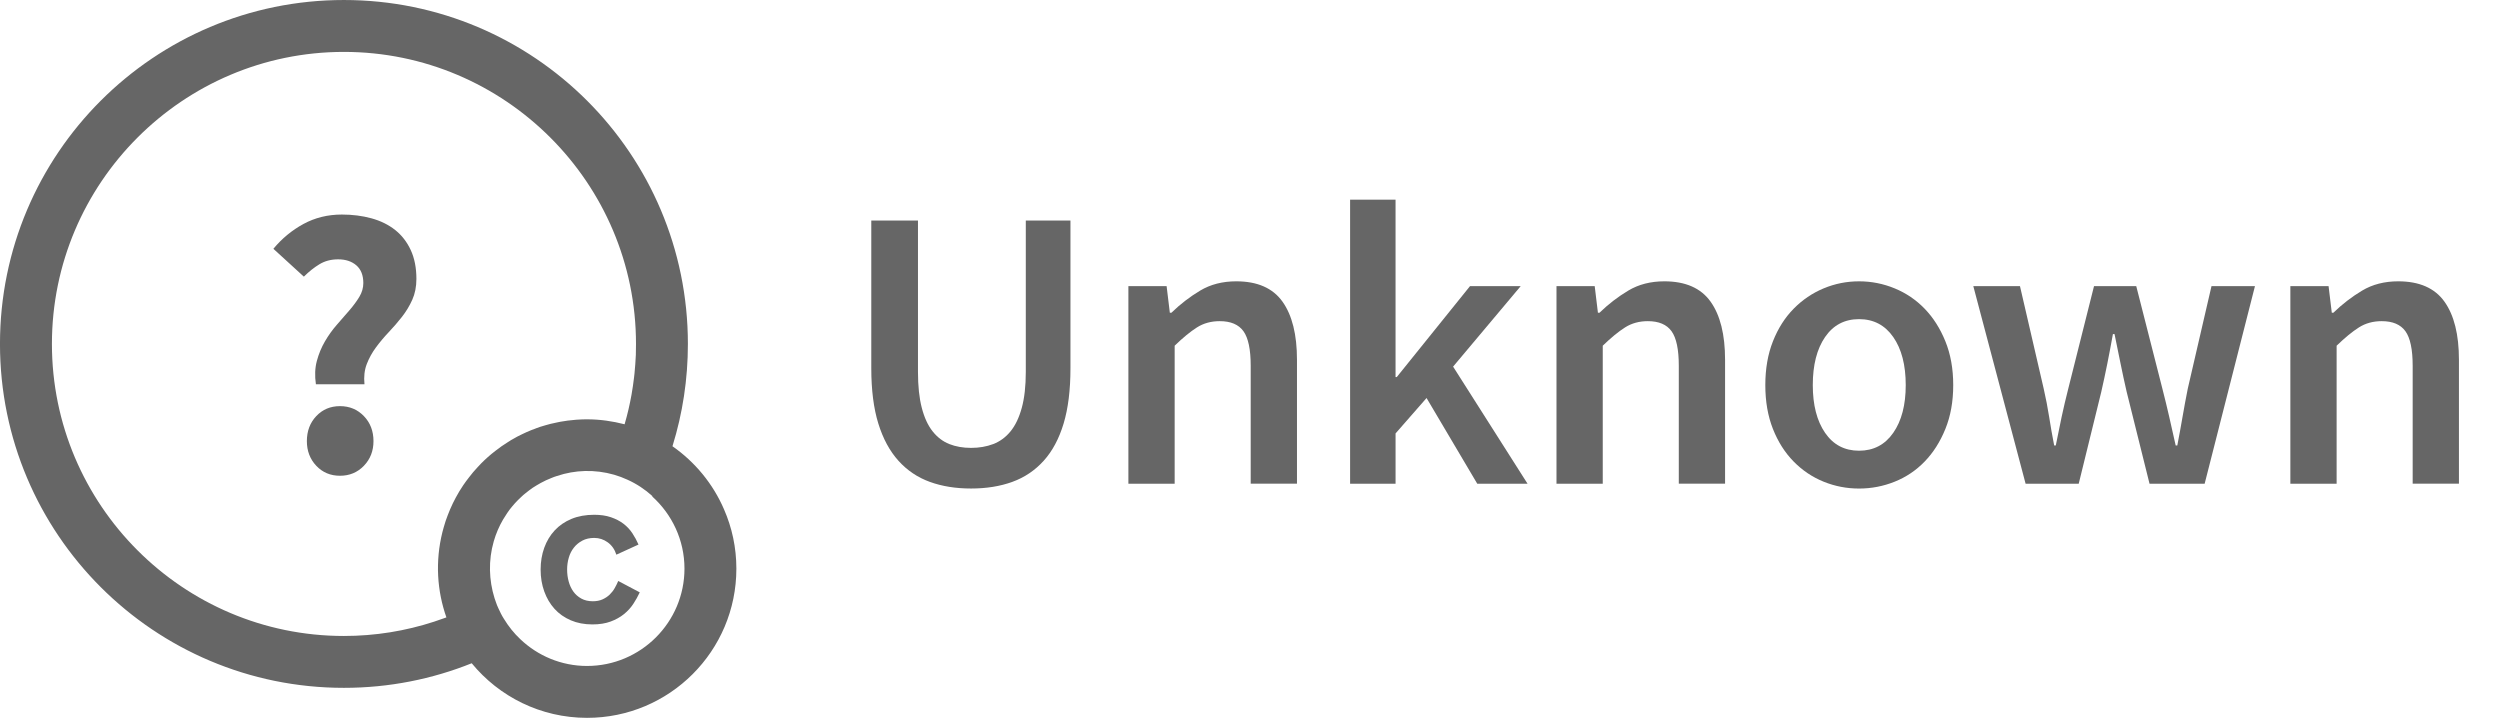 <svg width="323.333" height="92.842" xmlns="http://www.w3.org/2000/svg" xml:space="preserve" enable-background="new 0 0 323.333 92.842" version="1.1">

 <g>
  <title>Layer 1</title>
  <g id="svg_1">
   <g id="svg_2">
    <path id="svg_3" d="m40.857,49.702c-0.163,-1.104 -0.122,-2.109 0.121,-3.018c0.243,-0.908 0.592,-1.752 1.047,-2.531c0.454,-0.779 0.965,-1.492 1.533,-2.142c0.567,-0.648 1.111,-1.273 1.631,-1.874c0.519,-0.6 0.949,-1.184 1.29,-1.752c0.341,-0.567 0.511,-1.16 0.511,-1.777c0,-1.005 -0.3,-1.769 -0.9,-2.288c-0.601,-0.519 -1.387,-0.779 -2.36,-0.779c-0.909,0 -1.713,0.211 -2.41,0.633c-0.698,0.422 -1.371,0.958 -2.021,1.606l-3.942,-3.602c1.103,-1.331 2.401,-2.401 3.895,-3.213c1.492,-0.811 3.147,-1.217 4.965,-1.217c1.363,0 2.637,0.163 3.821,0.487c1.185,0.325 2.207,0.827 3.067,1.509c0.859,0.682 1.533,1.55 2.02,2.604c0.487,1.055 0.73,2.296 0.73,3.724c0,1.006 -0.179,1.907 -0.535,2.702c-0.357,0.795 -0.804,1.533 -1.339,2.215c-0.536,0.682 -1.104,1.338 -1.704,1.971s-1.152,1.29 -1.655,1.972s-0.9,1.404 -1.192,2.167c-0.292,0.764 -0.39,1.631 -0.292,2.604l-6.281,-0.001l0,0zm-1.169,7.352c0,-1.298 0.405,-2.378 1.217,-3.238c0.812,-0.859 1.833,-1.289 3.067,-1.289c1.232,0 2.264,0.43 3.091,1.289c0.828,0.86 1.241,1.939 1.241,3.238c0,1.266 -0.413,2.328 -1.241,3.188c-0.827,0.859 -1.858,1.29 -3.091,1.29c-1.234,0 -2.256,-0.431 -3.067,-1.29s-1.217,-1.925 -1.217,-3.188z" fill="#666666"/>
   </g>
   <g id="svg_4">
    <path id="svg_5" d="m112.688,28.526l6.036,0l0,19.566c0,1.839 0.164,3.392 0.494,4.657c0.329,1.268 0.798,2.282 1.405,3.044c0.606,0.763 1.327,1.31 2.159,1.64c0.833,0.33 1.77,0.493 2.811,0.493c1.04,0 1.994,-0.163 2.861,-0.493c0.867,-0.33 1.613,-0.877 2.238,-1.64c0.624,-0.763 1.109,-1.776 1.457,-3.044c0.346,-1.266 0.521,-2.818 0.521,-4.657l0,-19.566l5.775,0l0,19.098c0,2.811 -0.295,5.195 -0.885,7.154c-0.59,1.961 -1.448,3.564 -2.575,4.813c-1.128,1.249 -2.48,2.16 -4.06,2.732c-1.578,0.573 -3.355,0.858 -5.333,0.858c-1.978,0 -3.756,-0.285 -5.334,-0.858c-1.579,-0.572 -2.932,-1.483 -4.059,-2.732c-1.128,-1.249 -1.996,-2.853 -2.603,-4.813c-0.607,-1.959 -0.91,-4.344 -0.91,-7.154l0,-19.098l0.002,0z" fill="#666666"/>
    <path id="svg_6" d="m145.939,37.009l4.943,0l0.416,3.434l0.208,0c1.146,-1.11 2.385,-2.063 3.721,-2.862c1.335,-0.798 2.889,-1.197 4.657,-1.197c2.74,0 4.736,0.876 5.984,2.628c1.25,1.752 1.875,4.259 1.875,7.519l0,16.026l-5.985,0l0,-15.245c0,-2.116 -0.313,-3.607 -0.937,-4.475c-0.625,-0.867 -1.648,-1.301 -3.07,-1.301c-1.111,0 -2.091,0.269 -2.94,0.807c-0.851,0.538 -1.813,1.327 -2.888,2.368l0,17.849l-5.984,0l0,-25.551l0,0z" fill="#666666"/>
    <path id="svg_7" d="m174.612,25.821l5.879,0l0,22.948l0.156,0l9.471,-11.76l6.557,0l-8.741,10.407l9.627,15.144l-6.504,0l-6.557,-11.084l-4.008,4.58l0,6.504l-5.88,0l0,-36.739l0,0z" fill="#666666"/>
    <path id="svg_8" d="m201.306,37.009l4.942,0l0.416,3.434l0.209,0c1.146,-1.11 2.385,-2.063 3.722,-2.862c1.334,-0.798 2.889,-1.197 4.655,-1.197c2.74,0 4.736,0.876 5.984,2.628c1.25,1.752 1.875,4.259 1.875,7.519l0,16.026l-5.984,0l0,-15.245c0,-2.116 -0.313,-3.607 -0.938,-4.475c-0.625,-0.867 -1.648,-1.301 -3.07,-1.301c-1.111,0 -2.09,0.269 -2.938,0.807c-0.853,0.538 -1.813,1.327 -2.89,2.368l0,17.849l-5.983,0l0,-25.551l0,0z" fill="#666666"/>
    <path id="svg_9" d="m228.314,49.81c0,-2.115 0.328,-4.006 0.987,-5.671c0.658,-1.665 1.554,-3.07 2.681,-4.215s2.42,-2.021 3.877,-2.628s2.981,-0.911 4.578,-0.911s3.131,0.304 4.604,0.911c1.476,0.607 2.767,1.483 3.877,2.628c1.109,1.145 2.004,2.55 2.681,4.215c0.678,1.665 1.017,3.556 1.017,5.671c0,2.117 -0.339,4.008 -1.017,5.672c-0.677,1.666 -1.57,3.07 -2.681,4.215c-1.11,1.146 -2.401,2.013 -3.877,2.603c-1.475,0.591 -3.01,0.886 -4.604,0.886s-3.121,-0.295 -4.578,-0.886c-1.457,-0.59 -2.75,-1.457 -3.877,-2.603c-1.127,-1.145 -2.021,-2.549 -2.681,-4.215c-0.659,-1.667 -0.987,-3.556 -0.987,-5.672zm6.14,0c0,2.568 0.528,4.623 1.588,6.168c1.059,1.543 2.522,2.314 4.396,2.314c1.875,0 3.349,-0.771 4.424,-2.314c1.074,-1.543 1.613,-3.6 1.613,-6.168c0,-2.602 -0.539,-4.674 -1.613,-6.218c-1.075,-1.543 -2.549,-2.316 -4.424,-2.316c-1.873,0 -3.338,0.772 -4.396,2.316c-1.06,1.543 -1.588,3.616 -1.588,6.218z" fill="#666666"/>
    <path id="svg_10" d="m255.215,37.009l6.035,0l3.07,13.27c0.277,1.215 0.512,2.429 0.703,3.643c0.189,1.215 0.406,2.446 0.65,3.695l0.207,0c0.244,-1.249 0.496,-2.48 0.756,-3.695c0.26,-1.214 0.547,-2.428 0.857,-3.643l3.332,-13.27l5.463,0l3.383,13.27c0.313,1.215 0.604,2.429 0.885,3.643c0.277,1.215 0.555,2.446 0.832,3.695l0.209,0c0.242,-1.249 0.467,-2.48 0.676,-3.695c0.209,-1.214 0.434,-2.428 0.676,-3.643l3.07,-13.27l5.621,0l-6.506,25.551l-7.129,0l-2.965,-11.918c-0.279,-1.213 -0.539,-2.418 -0.781,-3.617c-0.244,-1.196 -0.504,-2.471 -0.781,-3.823l-0.207,0c-0.244,1.353 -0.486,2.637 -0.729,3.851c-0.244,1.215 -0.504,2.43 -0.781,3.643l-2.914,11.865l-6.869,0l-6.763,-25.552z" fill="#666666"/>
    <path id="svg_11" d="m296.22,37.009l4.942,0l0.416,3.434l0.209,0c1.145,-1.11 2.385,-2.063 3.721,-2.862c1.334,-0.798 2.891,-1.197 4.656,-1.197c2.74,0 4.736,0.876 5.984,2.628c1.25,1.752 1.875,4.259 1.875,7.519l0,16.026l-5.984,0l0,-15.245c0,-2.116 -0.313,-3.607 -0.938,-4.475c-0.625,-0.867 -1.648,-1.301 -3.07,-1.301c-1.111,0 -2.09,0.269 -2.939,0.807c-0.852,0.538 -1.813,1.327 -2.889,2.368l0,17.849l-5.983,0l0,-25.551z" fill="#666666"/>
   </g>
  </g>
  <g id="svg_12">
   <path id="svg_13" d="m79.716,71.739c-0.214,-0.678 -0.584,-1.208 -1.11,-1.592c-0.526,-0.383 -1.11,-0.576 -1.753,-0.576c-0.589,0 -1.102,0.117 -1.539,0.349s-0.803,0.535 -1.097,0.91c-0.295,0.375 -0.514,0.808 -0.656,1.298c-0.143,0.491 -0.214,1.003 -0.214,1.539c0,0.535 0.067,1.048 0.201,1.539c0.134,0.49 0.334,0.923 0.602,1.298s0.611,0.679 1.03,0.91s0.914,0.349 1.485,0.349c0.481,0 0.9,-0.08 1.258,-0.242c0.356,-0.16 0.664,-0.365 0.924,-0.615c0.258,-0.25 0.477,-0.53 0.655,-0.844c0.178,-0.312 0.33,-0.619 0.455,-0.922l2.783,1.471c-0.232,0.5 -0.509,0.996 -0.83,1.486c-0.321,0.49 -0.723,0.932 -1.204,1.324s-1.057,0.714 -1.726,0.963c-0.67,0.25 -1.459,0.375 -2.369,0.375c-1.034,0 -1.967,-0.179 -2.796,-0.535c-0.83,-0.356 -1.53,-0.852 -2.102,-1.484c-0.572,-0.633 -1.013,-1.383 -1.324,-2.248c-0.313,-0.865 -0.469,-1.807 -0.469,-2.823s0.156,-1.958 0.469,-2.824c0.312,-0.864 0.763,-1.614 1.352,-2.247c0.589,-0.635 1.312,-1.129 2.167,-1.486c0.856,-0.356 1.838,-0.534 2.944,-0.534c0.82,0 1.543,0.106 2.168,0.321c0.624,0.213 1.164,0.494 1.619,0.843c0.454,0.348 0.838,0.758 1.15,1.231c0.312,0.473 0.575,0.959 0.789,1.457l-2.862,1.309z" fill="#666666"/>
  </g>
  <path id="svg_14" d="m93.637,65.871c-1.42,-3.3 -3.75,-6.12 -6.67,-8.16c0.01,-0.021 0.01,-0.03 0.02,-0.05c1.29,-4.17 1.98,-8.59 1.98,-13.18c0,-24.57 -19.92,-44.48 -44.49,-44.48c-24.56,0 -44.48,19.91 -44.48,44.48s19.92,44.48 44.48,44.48c5.85,0 11.42,-1.13 16.53,-3.18c3.54,4.31 8.91,7.06 14.92,7.06c10.67,0 19.31,-8.64 19.31,-19.3c-0.001,-2.73 -0.57,-5.32 -1.6,-7.67zm-31.421,-5.92c-0.05,0.05 -0.1,0.1 -0.15,0.16c-0.1,0.109 -0.21,0.21 -0.31,0.329c-0.39,0.41 -0.75,0.841 -1.09,1.29c-0.26,0.33 -0.51,0.671 -0.75,1.021c-0.17,0.25 -0.34,0.51 -0.5,0.78c-0.16,0.26 -0.31,0.529 -0.46,0.81c-0.27,0.49 -0.51,1 -0.74,1.53c-0.21,0.49 -0.4,1 -0.58,1.51c-0.08,0.26 -0.16,0.53 -0.24,0.79c-0.06,0.22 -0.12,0.44 -0.18,0.66c-0.94,3.78 -0.69,7.59 0.52,11.02c-0.01,0 -0.02,0.011 -0.03,0.011c-0.26,0.1 -0.52,0.189 -0.78,0.27c-0.26,0.1 -0.52,0.19 -0.78,0.271c-3.68,1.199 -7.59,1.85 -11.67,1.85c-20.82,0 -37.76,-16.94 -37.76,-37.77c0,-20.82 16.94,-37.77 37.76,-37.77c20.83,0 37.78,16.95 37.78,37.77c0,0.48 -0.01,0.95 -0.02,1.42c-0.04,0.8 -0.09,1.58 -0.17,2.36c-0.02,0.18 -0.04,0.36 -0.06,0.54c-0.09,0.76 -0.2,1.51 -0.33,2.25c-0.23,1.28 -0.52,2.54 -0.88,3.771c0,0.02 -0.01,0.029 -0.01,0.05c-1.55,-0.4 -3.18,-0.641 -4.86,-0.641c-0.4,0 -0.8,0.011 -1.19,0.04c-0.07,0 -0.13,0 -0.2,0.011c-0.36,0.029 -0.71,0.06 -1.06,0.109c0,0 -0.01,0 -0.02,0c-0.32,0.04 -0.64,0.09 -0.96,0.15c-0.12,0.02 -0.24,0.04 -0.35,0.07c-0.33,0.06 -0.65,0.13 -0.96,0.21c-0.22,0.05 -0.44,0.109 -0.65,0.18c-0.19,0.05 -0.38,0.11 -0.57,0.17c-0.03,0.01 -0.05,0.02 -0.07,0.02c-0.32,0.11 -0.63,0.221 -0.94,0.351c-0.03,0 -0.07,0.02 -0.1,0.03c-0.03,0.01 -0.05,0.02 -0.07,0.029c-0.04,0.011 -0.09,0.03 -0.13,0.051c-0.21,0.079 -0.41,0.17 -0.61,0.26c-0.07,0.029 -0.13,0.06 -0.19,0.09c-0.1,0.04 -0.2,0.09 -0.3,0.14c-0.43,0.2 -0.85,0.42 -1.25,0.66c-0.15,0.08 -0.29,0.16 -0.43,0.26c-0.06,0.03 -0.12,0.07 -0.18,0.11c-0.57,0.35 -1.12,0.74 -1.64,1.15c-0.649,0.497 -1.26,1.037 -1.84,1.627zm13.71,26.18c-3.34,0 -6.38,-1.32 -8.63,-3.46c-0.82,-0.77 -1.53,-1.66 -2.12,-2.63c-0.15,-0.23 -0.28,-0.46 -0.4,-0.7c-0.11,-0.21 -0.21,-0.43 -0.31,-0.65c-0.13,-0.27 -0.24,-0.539 -0.33,-0.819c-0.07,-0.17 -0.13,-0.34 -0.18,-0.521c-0.72,-2.31 -0.81,-4.859 -0.1,-7.33c0.29,-1.01 0.7,-1.96 1.21,-2.83c0.17,-0.289 0.35,-0.569 0.54,-0.85c0.2,-0.3 0.43,-0.6 0.66,-0.87c0.22,-0.26 0.44,-0.51 0.68,-0.75c0.02,-0.03 0.05,-0.06 0.08,-0.08c0.14,-0.149 0.29,-0.29 0.44,-0.42c0.14,-0.14 0.3,-0.27 0.45,-0.39c0.16,-0.141 0.32,-0.26 0.48,-0.38c0.32,-0.25 0.66,-0.48 1.01,-0.681c0.17,-0.109 0.34,-0.21 0.52,-0.3c0.45,-0.25 0.91,-0.46 1.39,-0.649c0.24,-0.101 0.48,-0.19 0.72,-0.261c2.32,-0.779 4.88,-0.88 7.4,-0.159c0.59,0.17 1.16,0.39 1.71,0.64c1.2,0.54 2.28,1.26 3.23,2.12c0,0.02 -0.01,0.029 -0.02,0.05c2.55,2.3 4.17,5.63 4.17,9.33c0,6.939 -5.65,12.59 -12.6,12.59z" fill="#666666"/>
 </g>
</svg>